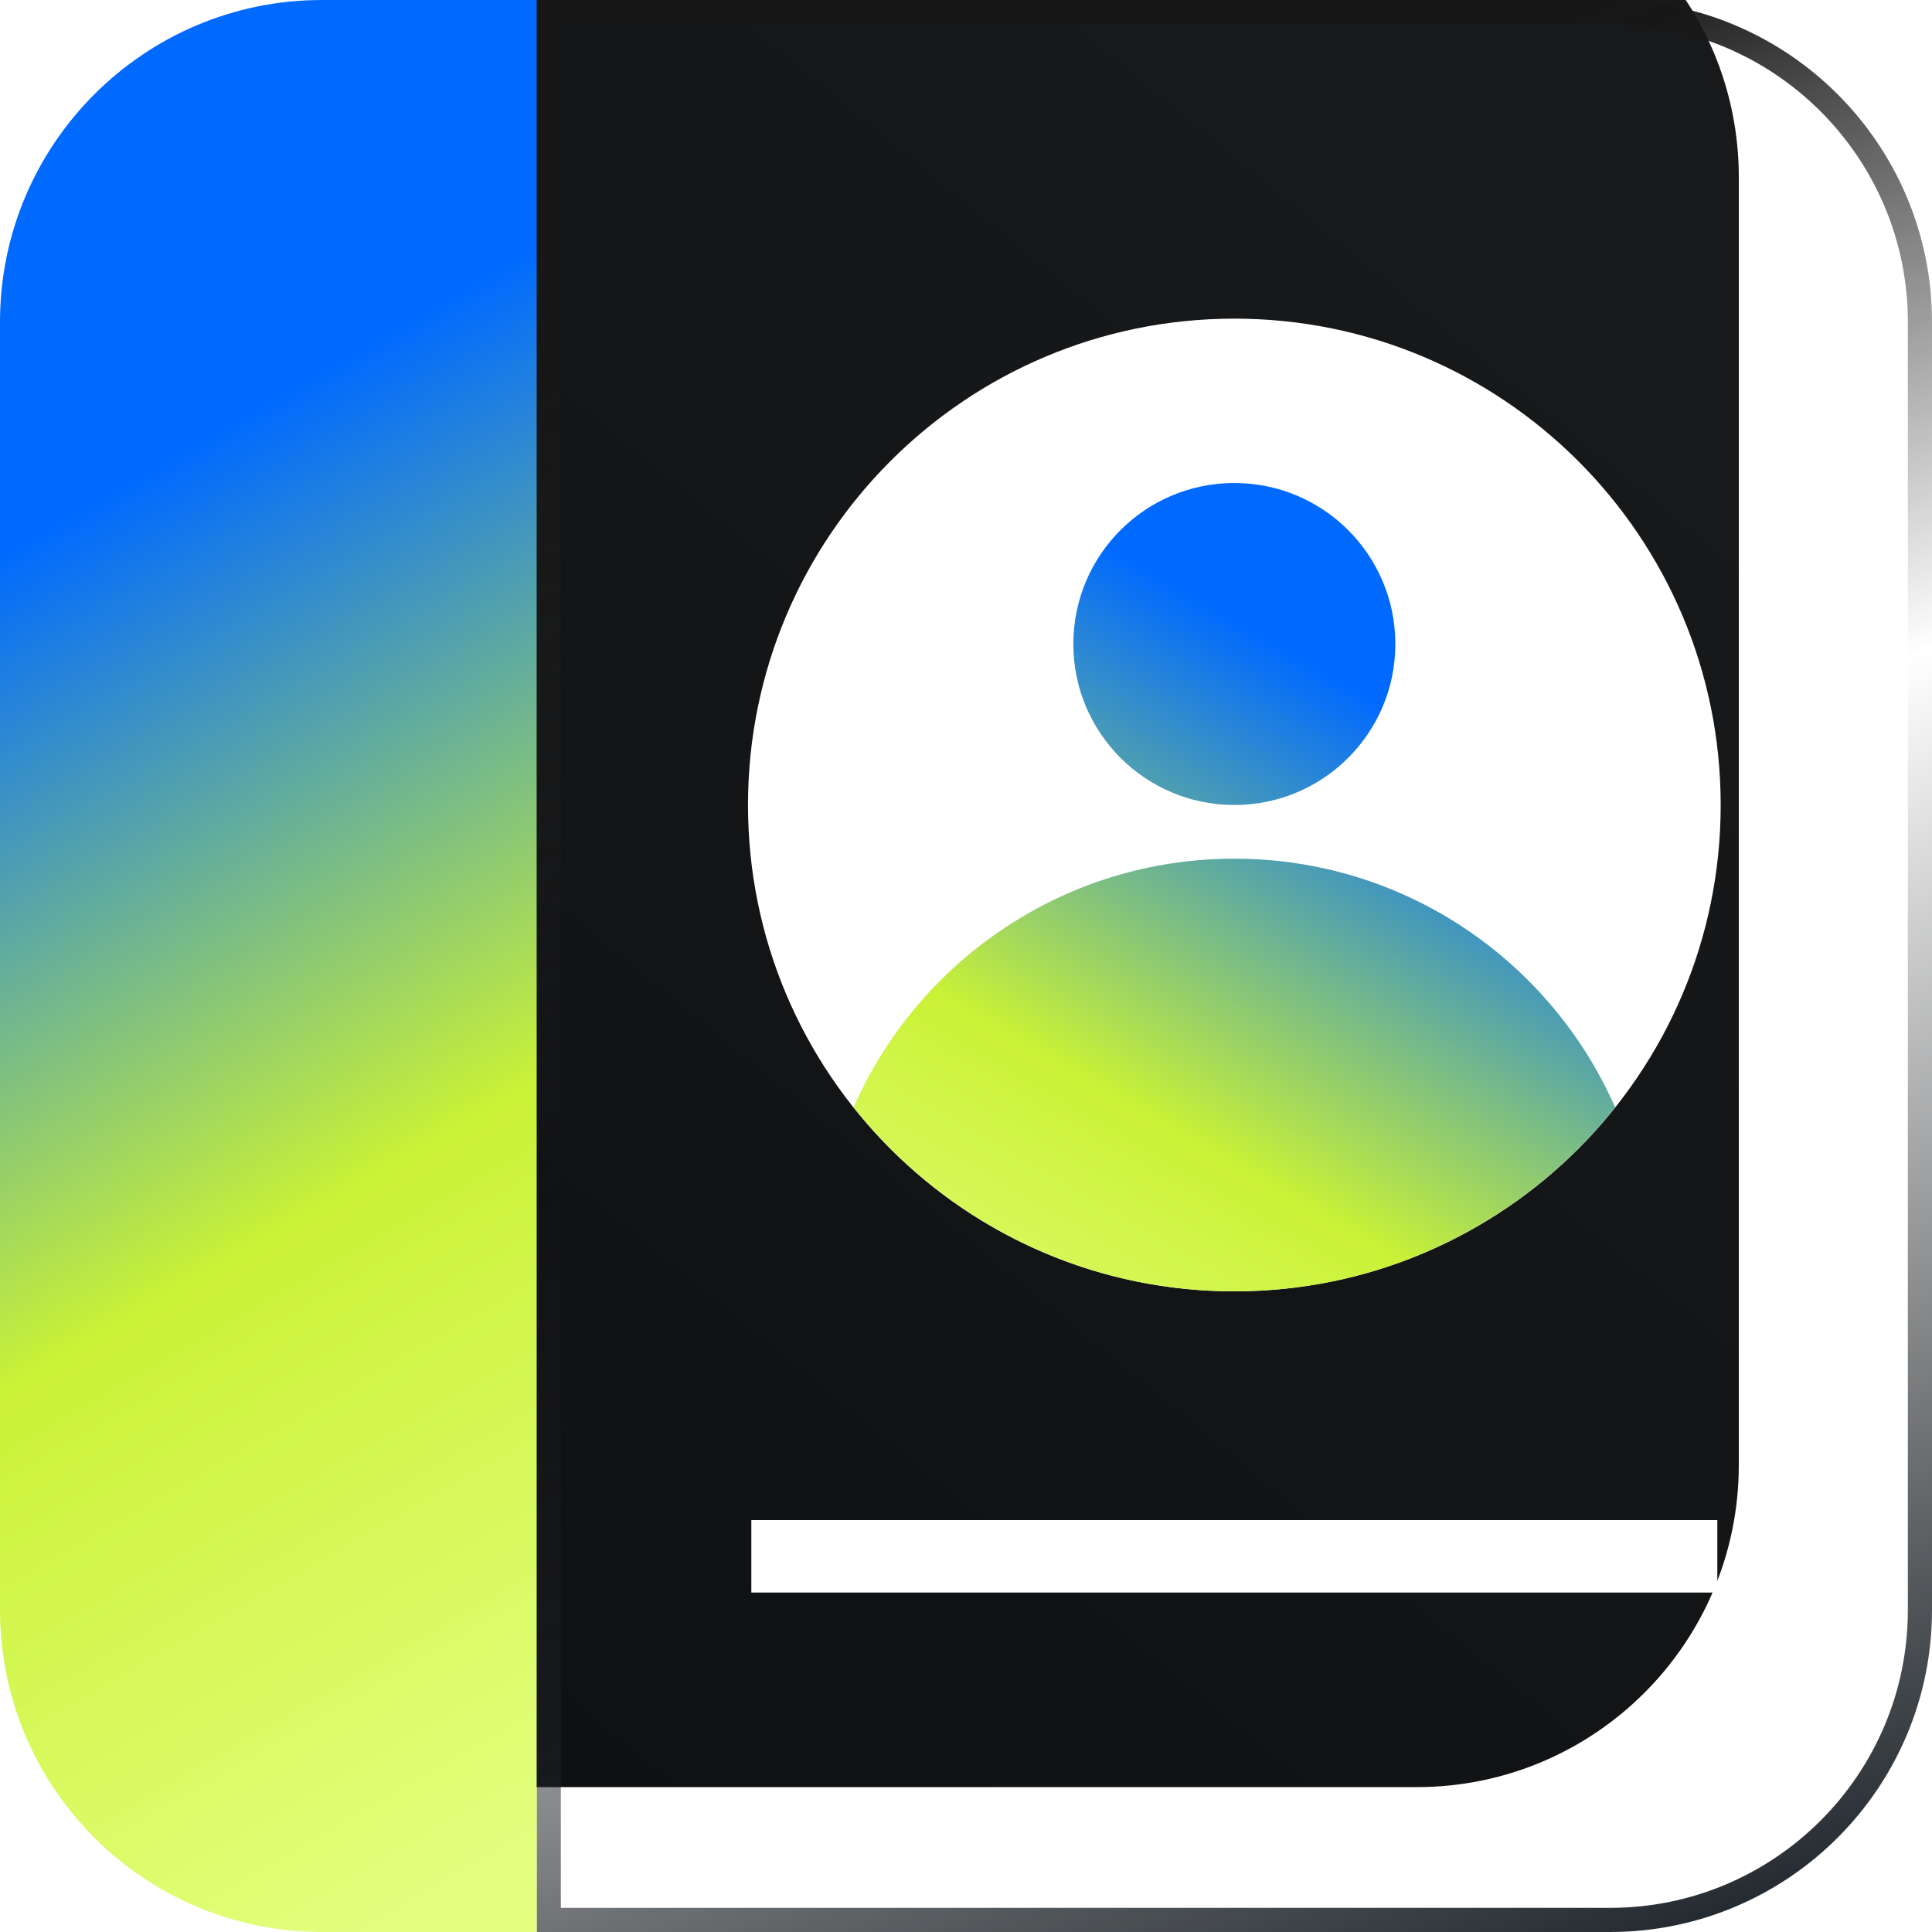 <svg width="80" height="80" viewBox="0 0 80 80" fill="none" xmlns="http://www.w3.org/2000/svg">
<g clip-path="url(#clip0_337_331)">
<g filter="url(#filter0_i_337_331)">
<path d="M66.667 80H22.223V0H66.667C74.028 0 80 5.972 80 13.333V66.667C80 74.028 74.028 80 66.667 80Z" fill="url(#paint0_linear_337_331)"/>
</g>
<path d="M66.667 79.5H22.723V0.5H66.667C73.752 0.5 79.5 6.248 79.5 13.333V66.667C79.5 73.752 73.752 79.5 66.667 79.5Z" stroke="url(#paint1_linear_337_331)"/>
<path d="M13.333 0H22.222V80H13.333C5.972 80 0 74.028 0 66.667V13.333C0 5.972 5.972 0 13.333 0Z" fill="url(#paint2_linear_337_331)"/>
<path d="M51.111 53.472C62.234 53.472 71.25 44.456 71.25 33.333C71.25 22.211 62.234 13.194 51.111 13.194C39.989 13.194 30.973 22.211 30.973 33.333C30.973 44.456 39.989 53.472 51.111 53.472Z" fill="white"/>
<path d="M31.111 64.444H71.111" stroke="white" stroke-width="3" stroke-miterlimit="10"/>
<path d="M35.345 45.85C38.011 39.789 44.067 35.556 51.111 35.556C58.156 35.556 64.211 39.789 66.878 45.85C63.189 50.489 57.5 53.472 51.111 53.472C44.722 53.472 39.034 50.494 35.345 45.85ZM57.778 26.667C57.778 22.983 54.795 20 51.111 20C47.428 20 44.445 22.983 44.445 26.667C44.445 30.35 47.428 33.333 51.111 33.333C54.795 33.333 57.778 30.35 57.778 26.667Z" fill="url(#paint3_linear_337_331)"/>
</g>
<defs>
<filter id="filter0_i_337_331" x="14.223" y="-6" width="65.778" height="86" filterUnits="userSpaceOnUse" color-interpolation-filters="sRGB">
<feFlood flood-opacity="0" result="BackgroundImageFix"/>
<feBlend mode="normal" in="SourceGraphic" in2="BackgroundImageFix" result="shape"/>
<feColorMatrix in="SourceAlpha" type="matrix" values="0 0 0 0 0 0 0 0 0 0 0 0 0 0 0 0 0 0 127 0" result="hardAlpha"/>
<feOffset dx="-8" dy="-6"/>
<feGaussianBlur stdDeviation="40"/>
<feComposite in2="hardAlpha" operator="arithmetic" k2="-1" k3="1"/>
<feColorMatrix type="matrix" values="0 0 0 0 0 0 0 0 0 0 0 0 0 0 0 0 0 0 0.18 0"/>
<feBlend mode="normal" in2="shape" result="effect1_innerShadow_337_331"/>
</filter>
<linearGradient id="paint0_linear_337_331" x1="86.707" y1="-57.143" x2="-40.398" y2="98.386" gradientUnits="userSpaceOnUse">
<stop offset="0.335" stop-color="#18191B"/>
<stop offset="1" stop-color="#08090B"/>
</linearGradient>
<linearGradient id="paint1_linear_337_331" x1="5.034" y1="-12.333" x2="46.986" y2="103.381" gradientUnits="userSpaceOnUse">
<stop offset="0.263" stop-color="#171717"/>
<stop offset="0.507" stop-color="#212121" stop-opacity="0"/>
<stop offset="0.896" stop-color="#1C2329"/>
</linearGradient>
<linearGradient id="paint2_linear_337_331" x1="-10.872" y1="-2.95" x2="38.994" y2="83.417" gradientUnits="userSpaceOnUse">
<stop offset="0.28" stop-color="#006AFF"/>
<stop offset="0.58" stop-color="#CAF236"/>
<stop offset="0.86" stop-color="#E4FF80"/>
</linearGradient>
<linearGradient id="paint3_linear_337_331" x1="64.328" y1="20.361" x2="41.011" y2="60.739" gradientUnits="userSpaceOnUse">
<stop offset="0.24" stop-color="#006AFF"/>
<stop offset="0.66" stop-color="#CAF236"/>
<stop offset="1" stop-color="#E4FF80"/>
</linearGradient>
<clipPath id="clip0_337_331">
<rect width="80" height="80" fill="white"/>
</clipPath>
</defs>
</svg>
